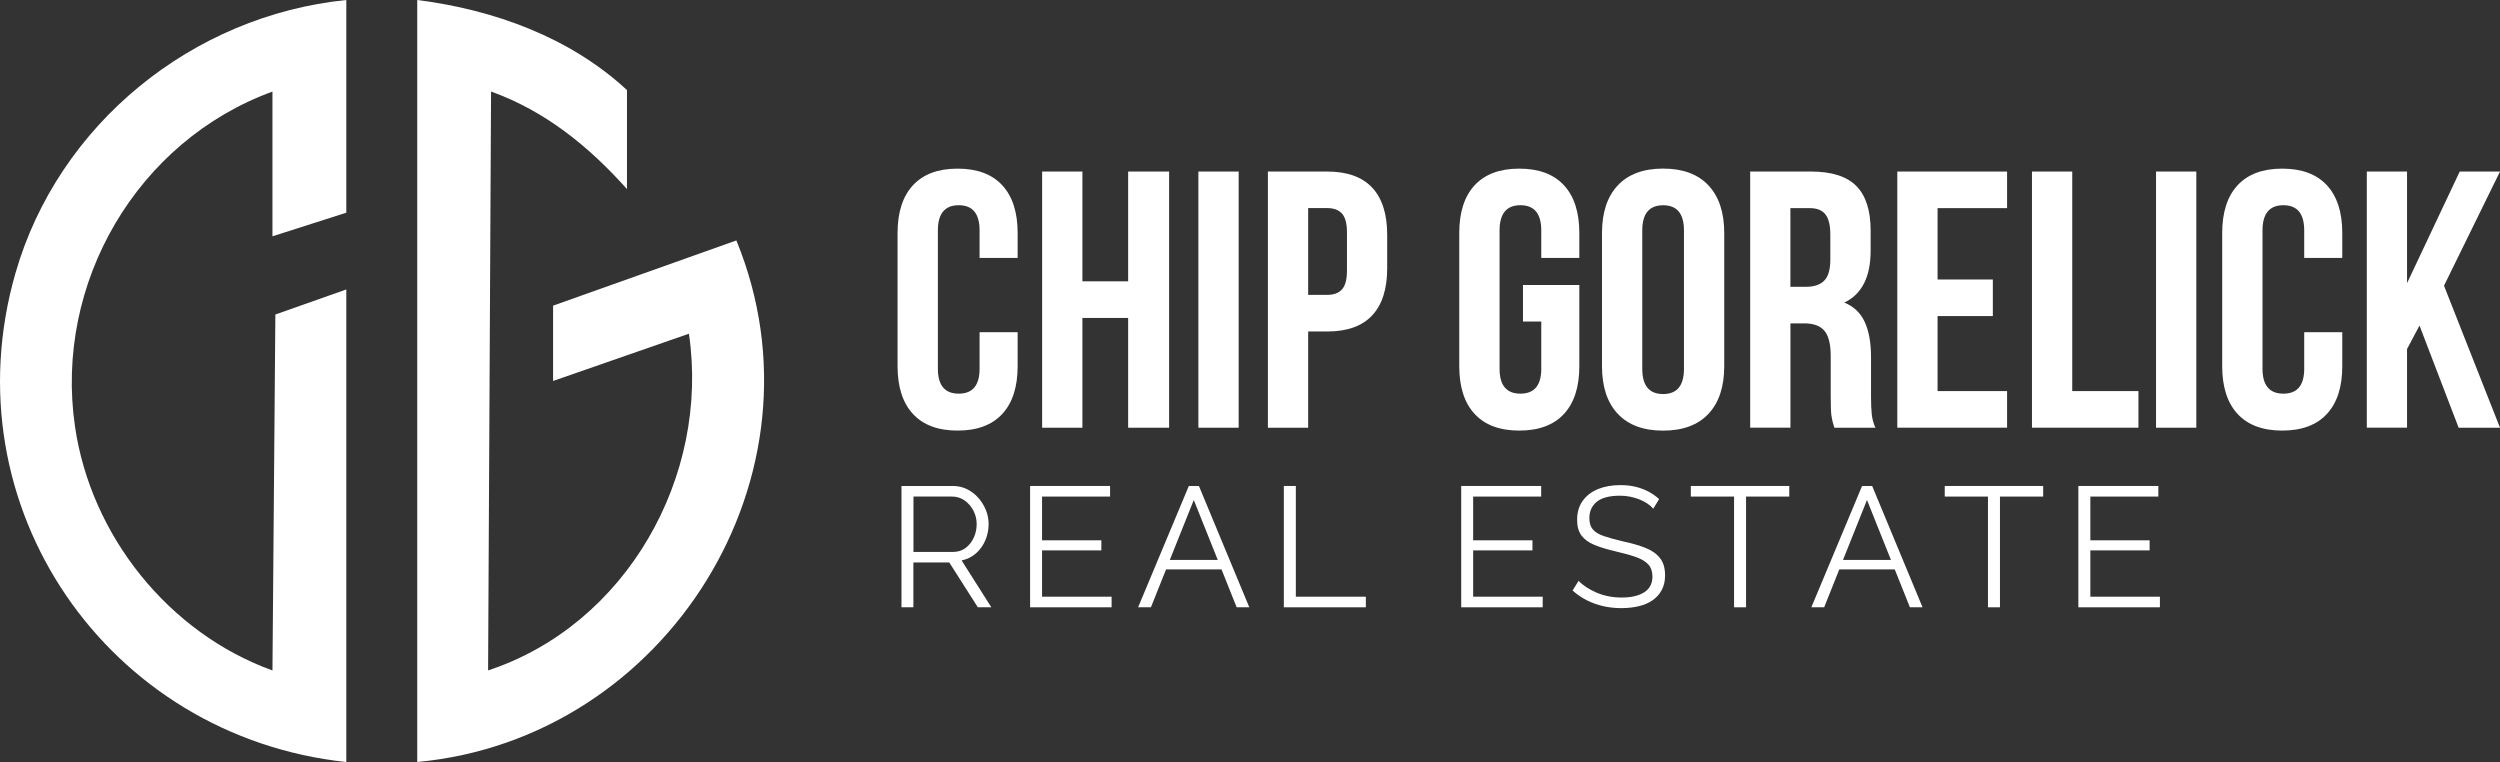 <?xml version="1.0" encoding="UTF-8"?>
<svg id="Layer_1" data-name="Layer 1" xmlns="http://www.w3.org/2000/svg" viewBox="0 0 575.5 175.42">
  <rect x="0" y="0" width="575.5" height="175.42" fill="#333333" stroke="none"/>
  <defs>
    <style>
      .cls-1 {
        fill: #fff;
      }
    </style>
  </defs>
  <path class="cls-1" d="M234.26,84.3c0,4.78-1.18,8.44-3.54,10.99s-5.78,3.83-10.28,3.83-7.92-1.28-10.28-3.83c-2.36-2.55-3.54-6.22-3.54-10.99v-30.66c0-4.77,1.18-8.44,3.54-10.99,2.36-2.55,5.78-3.83,10.28-3.83s7.92,1.28,10.28,3.83c2.36,2.55,3.54,6.22,3.54,10.99v5.73h-8.76v-6.32c0-3.88-1.6-5.81-4.8-5.81s-4.8,1.94-4.8,5.81v31.84c0,3.82,1.6,5.73,4.8,5.73s4.8-1.91,4.8-5.73v-8.42h8.76v7.84h0Z"/>
  <polygon class="cls-1" points="239.9 98.45 239.9 39.49 249.17 39.49 249.17 64.76 259.7 64.76 259.7 39.49 269.13 39.49 269.13 98.46 259.7 98.46 259.7 73.19 249.17 73.19 249.17 98.46 239.9 98.46 239.9 98.45"/>
  <rect class="cls-1" x="275.87" y="39.49" width="9.27" height="58.97"/>
  <path class="cls-1" d="M301.14,67.88h4.38c1.52,0,2.65-.42,3.41-1.27.76-.84,1.14-2.27,1.14-4.3v-8.84c0-2.02-.38-3.45-1.14-4.3-.76-.84-1.9-1.27-3.41-1.27h-4.38v19.97h0ZM315.88,43.19c2.3,2.47,3.45,6.09,3.45,10.87v7.67c0,4.78-1.15,8.4-3.45,10.87-2.31,2.47-5.76,3.71-10.36,3.71h-4.38v22.15h-9.27v-58.97h13.65c4.6,0,8.06,1.24,10.36,3.71h0Z"/>
  <path class="cls-1" d="M363.56,65.6v18.7c0,4.78-1.18,8.44-3.54,10.99-2.36,2.55-5.78,3.83-10.28,3.83s-7.92-1.28-10.28-3.83-3.54-6.22-3.54-10.99v-30.66c0-4.77,1.18-8.44,3.54-10.99s5.78-3.83,10.28-3.83,7.92,1.28,10.28,3.83c2.36,2.55,3.54,6.22,3.54,10.99v5.73h-8.76v-6.32c0-3.88-1.6-5.81-4.8-5.81s-4.8,1.94-4.8,5.81v31.84c0,3.82,1.6,5.73,4.8,5.73s4.8-1.91,4.8-5.73v-10.87h-4.21v-8.42h12.97Z"/>
  <path class="cls-1" d="M382.85,90.71c3.2,0,4.8-1.94,4.8-5.81v-31.84c0-3.88-1.6-5.81-4.8-5.81s-4.8,1.94-4.8,5.81v31.84c0,3.88,1.6,5.81,4.8,5.81ZM372.4,42.69c2.41-2.58,5.9-3.88,10.45-3.88s8.03,1.29,10.45,3.88c2.41,2.58,3.62,6.23,3.62,10.95v30.66c0,4.72-1.21,8.37-3.62,10.95s-5.9,3.88-10.45,3.88-8.03-1.29-10.45-3.88-3.62-6.23-3.62-10.95v-30.66c0-4.72,1.21-8.37,3.62-10.95h0Z"/>
  <path class="cls-1" d="M412.16,66.02h3.62c1.85,0,3.24-.48,4.17-1.43.93-.96,1.39-2.55,1.39-4.8v-5.81c0-2.13-.38-3.68-1.14-4.64s-1.95-1.43-3.58-1.43h-4.47v18.11h0ZM421.6,95.76c-.11-.84-.17-2.36-.17-4.55v-9.27c0-2.7-.48-4.62-1.43-5.77-.96-1.15-2.5-1.73-4.64-1.73h-3.2v24.01h-9.27v-58.96h13.99c4.77,0,8.25,1.11,10.45,3.33,2.19,2.22,3.29,5.63,3.29,10.23v4.64c0,6.06-2.02,10.05-6.06,11.96,2.19.9,3.76,2.4,4.72,4.51.96,2.1,1.43,4.79,1.43,8.04v9.1c0,1.68.06,3.05.17,4.08.11,1.04.39,2.06.84,3.08h-9.43c-.34-.96-.56-1.85-.67-2.69h0Z"/>
  <polygon class="cls-1" points="458.75 64.34 458.75 72.76 446.03 72.76 446.03 90.03 462.03 90.03 462.03 98.45 436.76 98.45 436.76 39.49 462.03 39.49 462.03 47.91 446.03 47.91 446.03 64.34 458.75 64.34"/>
  <polygon class="cls-1" points="477.03 39.49 477.03 90.03 492.27 90.03 492.27 98.45 467.76 98.45 467.76 39.49 477.03 39.49"/>
  <rect class="cls-1" x="496.32" y="39.49" width="9.27" height="58.97"/>
  <path class="cls-1" d="M539.19,84.3c0,4.78-1.18,8.44-3.54,10.99-2.36,2.55-5.78,3.83-10.28,3.83s-7.92-1.28-10.28-3.83c-2.36-2.55-3.54-6.22-3.54-10.99v-30.66c0-4.77,1.18-8.44,3.54-10.99,2.36-2.55,5.78-3.83,10.28-3.83s7.92,1.28,10.28,3.83c2.36,2.55,3.54,6.22,3.54,10.99v5.73h-8.76v-6.32c0-3.88-1.6-5.81-4.8-5.81s-4.8,1.94-4.8,5.81v31.84c0,3.82,1.6,5.73,4.8,5.73s4.8-1.91,4.8-5.73v-8.42h8.76v7.84h0Z"/>
  <polygon class="cls-1" points="554.1 80.34 554.1 98.45 544.84 98.45 544.84 39.49 554.1 39.49 554.1 65.18 566.23 39.49 575.5 39.49 562.61 65.77 575.5 98.46 565.98 98.46 556.97 74.95 554.1 80.34"/>
  <path class="cls-1" d="M210.27,127.05h9.13c1.1,0,2.06-.3,2.87-.9.81-.6,1.44-1.4,1.89-2.38.45-.98.67-2.02.67-3.13s-.26-2.17-.77-3.13c-.51-.96-1.19-1.73-2.04-2.32-.85-.59-1.8-.88-2.85-.88h-8.89v12.74h0ZM207.52,139.8v-27.93h11.8c1.2,0,2.31.25,3.31.75,1,.5,1.87,1.17,2.61,2.02s1.33,1.8,1.73,2.83c.41,1.04.61,2.09.61,3.16,0,1.34-.26,2.59-.77,3.78-.51,1.18-1.23,2.18-2.16,2.99s-2.02,1.35-3.29,1.61l6.84,10.78h-3.11l-6.57-10.31h-8.26v10.31h-2.76,0Z"/>
  <polygon class="cls-1" points="255.89 137.36 255.89 139.8 237.13 139.8 237.13 111.87 255.54 111.87 255.54 114.31 239.88 114.31 239.88 124.38 253.53 124.38 253.53 126.7 239.88 126.7 239.88 137.36 255.89 137.36"/>
  <path class="cls-1" d="M280.33,128.9l-5.52-13.8-5.52,13.8h11.04ZM273.67,111.87h2.32l11.6,27.93h-2.91l-3.49-8.73h-12.76l-3.49,8.73h-2.95l11.68-27.93h0Z"/>
  <polygon class="cls-1" points="295.54 139.8 295.54 111.87 298.3 111.87 298.3 137.36 314.42 137.36 314.42 139.8 295.54 139.8"/>
  <polygon class="cls-1" points="355.13 137.36 355.13 139.8 336.37 139.8 336.37 111.87 354.78 111.87 354.78 114.31 339.12 114.31 339.12 124.38 352.77 124.38 352.77 126.7 339.12 126.7 339.12 137.36 355.13 137.36"/>
  <path class="cls-1" d="M380.58,117.1c-.39-.45-.85-.85-1.38-1.2s-1.12-.66-1.77-.92c-.65-.26-1.36-.47-2.1-.63-.75-.16-1.54-.24-2.38-.24-2.44,0-4.23.47-5.37,1.39-1.14.93-1.71,2.19-1.71,3.79,0,1.1.27,1.96.81,2.59.54.63,1.38,1.14,2.54,1.53,1.15.39,2.62.8,4.41,1.22,1.99.42,3.71.92,5.15,1.49s2.56,1.35,3.34,2.34c.79.98,1.18,2.31,1.18,3.99,0,1.29-.25,2.39-.75,3.34-.5.94-1.19,1.73-2.08,2.36-.89.63-1.95,1.09-3.19,1.39s-2.58.45-4.05.45-2.83-.15-4.15-.45c-1.33-.3-2.57-.75-3.76-1.34-1.18-.59-2.28-1.34-3.31-2.26l1.38-2.24c.5.53,1.1,1.02,1.79,1.47.69.46,1.47.87,2.32,1.24.85.37,1.77.65,2.76.85s2,.29,3.05.29c2.23,0,3.96-.41,5.21-1.22,1.25-.81,1.87-2.02,1.87-3.61,0-1.15-.31-2.08-.94-2.77-.63-.69-1.57-1.27-2.83-1.71-1.26-.45-2.81-.88-4.64-1.3-1.94-.45-3.58-.94-4.92-1.49-1.34-.55-2.34-1.28-3.01-2.18-.67-.9-1-2.1-1-3.59,0-1.73.43-3.19,1.28-4.38.85-1.19,2.02-2.09,3.52-2.71,1.49-.61,3.21-.92,5.15-.92,1.23,0,2.38.12,3.44.37,1.06.25,2.04.61,2.95,1.08.9.47,1.75,1.06,2.54,1.77l-1.34,2.2h0Z"/>
  <polygon class="cls-1" points="411.89 114.31 401.94 114.31 401.94 139.8 399.18 139.8 399.18 114.31 389.23 114.31 389.23 111.87 411.89 111.87 411.89 114.31 411.89 114.31"/>
  <path class="cls-1" d="M435.3,128.9l-5.52-13.8-5.52,13.8h11.04ZM428.65,111.87h2.32l11.6,27.93h-2.91l-3.49-8.73h-12.76l-3.49,8.73h-2.95l11.68-27.93h0Z"/>
  <polygon class="cls-1" points="470.34 114.31 460.39 114.31 460.39 139.8 457.63 139.8 457.63 114.31 447.68 114.31 447.68 111.87 470.34 111.87 470.34 114.31 470.34 114.31"/>
  <polygon class="cls-1" points="497.21 137.36 497.21 139.8 478.44 139.8 478.44 111.87 496.85 111.87 496.85 114.31 481.2 114.31 481.2 124.38 494.84 124.38 494.84 126.7 481.2 126.7 481.2 137.36 497.21 137.36"/>
  <path class="cls-1" d="M144.31,43.51c-8.7-9.76-18.79-17.95-31.27-22.44l-.68,133.26c31.81-10.49,51.07-44.64,46.23-77.51l-31.27,10.88v-17.34l42.19-15.01c22.16,53.99-16.03,114.74-73.46,120.06V0c17.59,2.23,35.15,8.56,48.28,20.74v22.78h0Z"/>
  <path class="cls-1" d="M79.72,0v48.96l-17,5.44V21.08c-31.2,11.39-50.26,44.1-45.46,77.08,3.66,25.17,21.58,47.55,45.46,56.18l.67-81.94,16.33-5.77v108.79C24.81,169.55-11.9,116.68,3.56,62.88,13.42,28.58,44.29,3.59,79.72,0Z"/>
</svg>